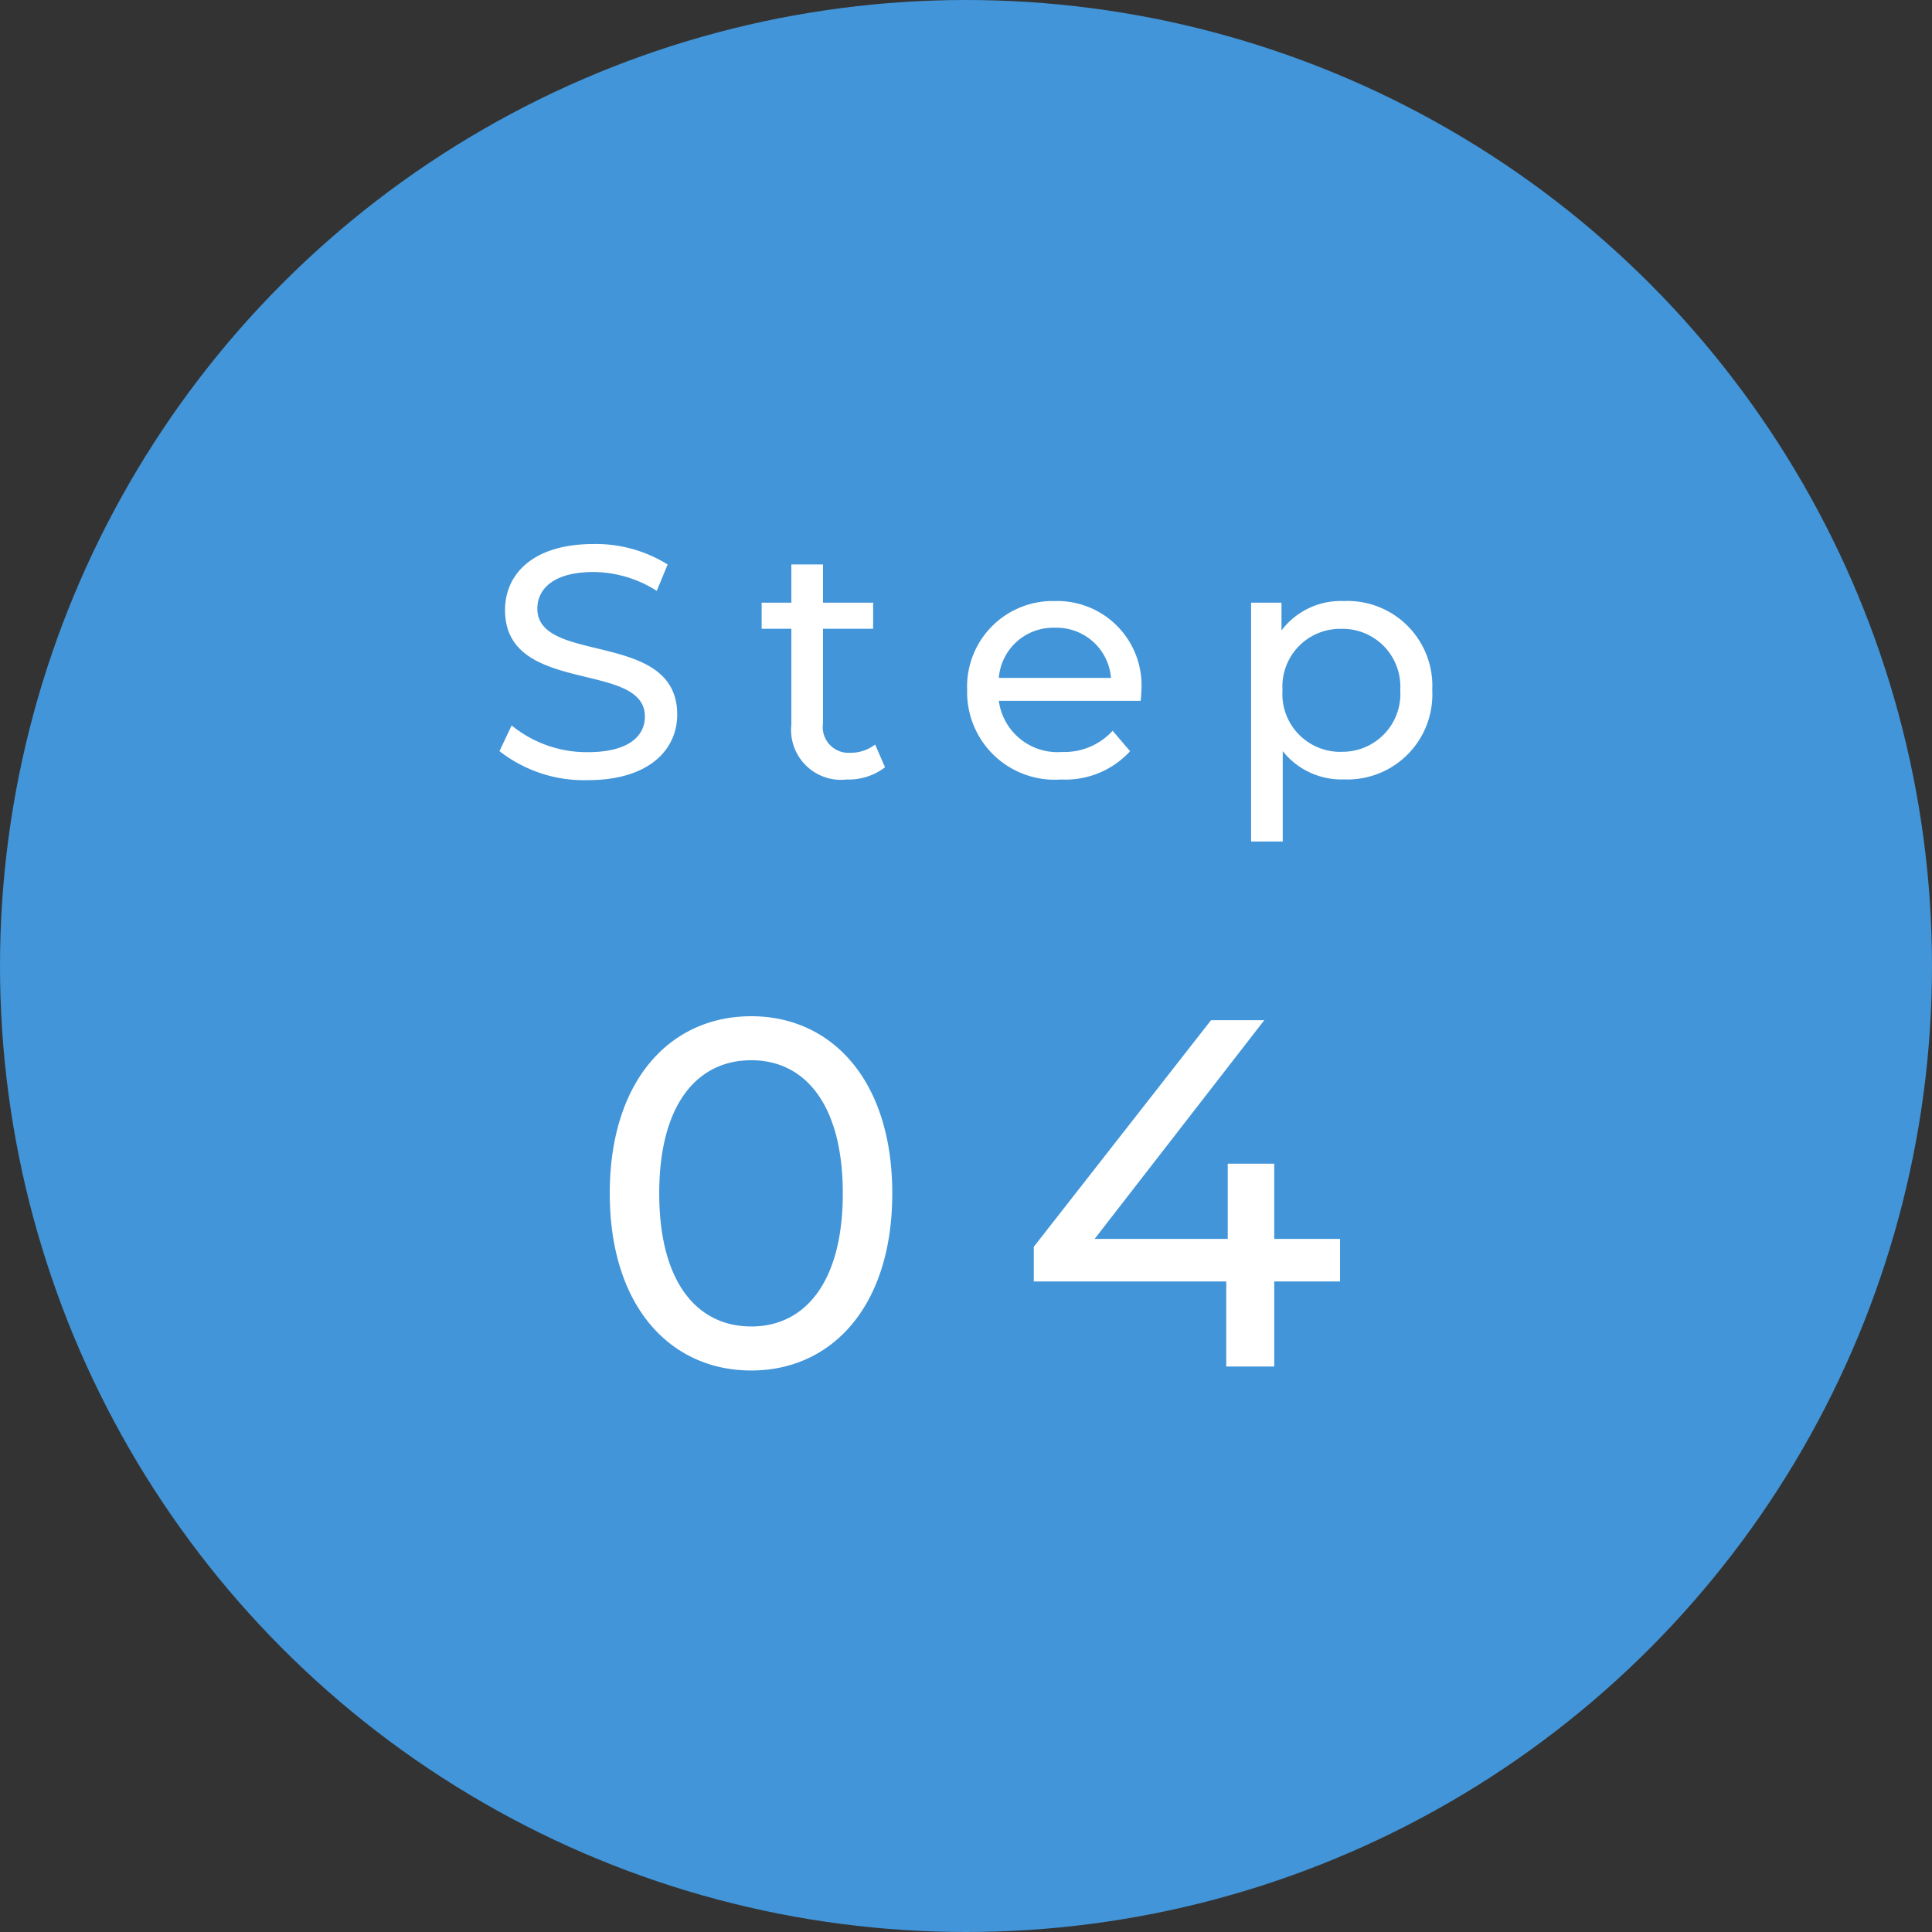<svg xmlns="http://www.w3.org/2000/svg" width="82" height="82" viewBox="0 0 82 82"><rect x="0" y="0" width="82" height="82" fill="#333333" stroke="none"/><circle cx="41" cy="41" r="41" fill="#4295d8"/><path d="M24.949 33.112c2.59 0 3.794-1.288 3.794-2.786 0-3.6-5.936-2.1-5.936-4.494 0-.854.714-1.554 2.38-1.554a5.061 5.061 0 012.688.8l.462-1.12a5.766 5.766 0 00-3.15-.868c-2.576 0-3.752 1.288-3.752 2.8 0 3.64 5.936 2.128 5.936 4.522 0 .854-.728 1.512-2.422 1.512a5.044 5.044 0 01-3.234-1.134l-.515 1.09a5.817 5.817 0 003.749 1.232zM37.143 31.6a1.693 1.693 0 01-1.05.35 1.093 1.093 0 01-1.162-1.25v-4.014h2.128V25.58h-2.128v-1.624h-1.344v1.624h-1.26v1.106h1.26v4.074a2.117 2.117 0 002.352 2.324 2.535 2.535 0 001.624-.518zm11.3-2.268a3.578 3.578 0 00-3.67-3.822 3.634 3.634 0 00-3.724 3.78 3.715 3.715 0 003.99 3.794 3.724 3.724 0 002.926-1.2l-.742-.868a2.77 2.77 0 01-2.142.9 2.513 2.513 0 01-2.688-2.17h6.02c.014-.134.028-.302.028-.414zm-3.67-2.688a2.314 2.314 0 012.38 2.128h-4.76a2.313 2.313 0 012.38-2.128zm12.264-1.134a3.16 3.16 0 00-2.646 1.246V25.58H53.1v10.136h1.344V31.88a3.169 3.169 0 002.59 1.2 3.605 3.605 0 003.755-3.79 3.6 3.6 0 00-3.752-3.78zm-.112 6.4a2.454 2.454 0 01-2.492-2.62 2.45 2.45 0 012.492-2.6 2.453 2.453 0 012.506 2.6 2.457 2.457 0 01-2.506 2.618zM31.886 58.168c3.423 0 5.985-2.73 5.985-7.518s-2.562-7.518-5.985-7.518c-3.444 0-6.006 2.73-6.006 7.518s2.562 7.518 6.006 7.518zm0-1.869c-2.31 0-3.906-1.89-3.906-5.649S29.576 45 31.886 45c2.289 0 3.885 1.89 3.885 5.649S34.175 56.3 31.886 56.3zm24.99-3.717h-2.793V49.39h-1.974v3.192H46.46l7.2-9.282H51.4l-7.523 9.618v1.47h8.169V58h2.037v-3.612h2.793z" fill="#fff"/></svg>